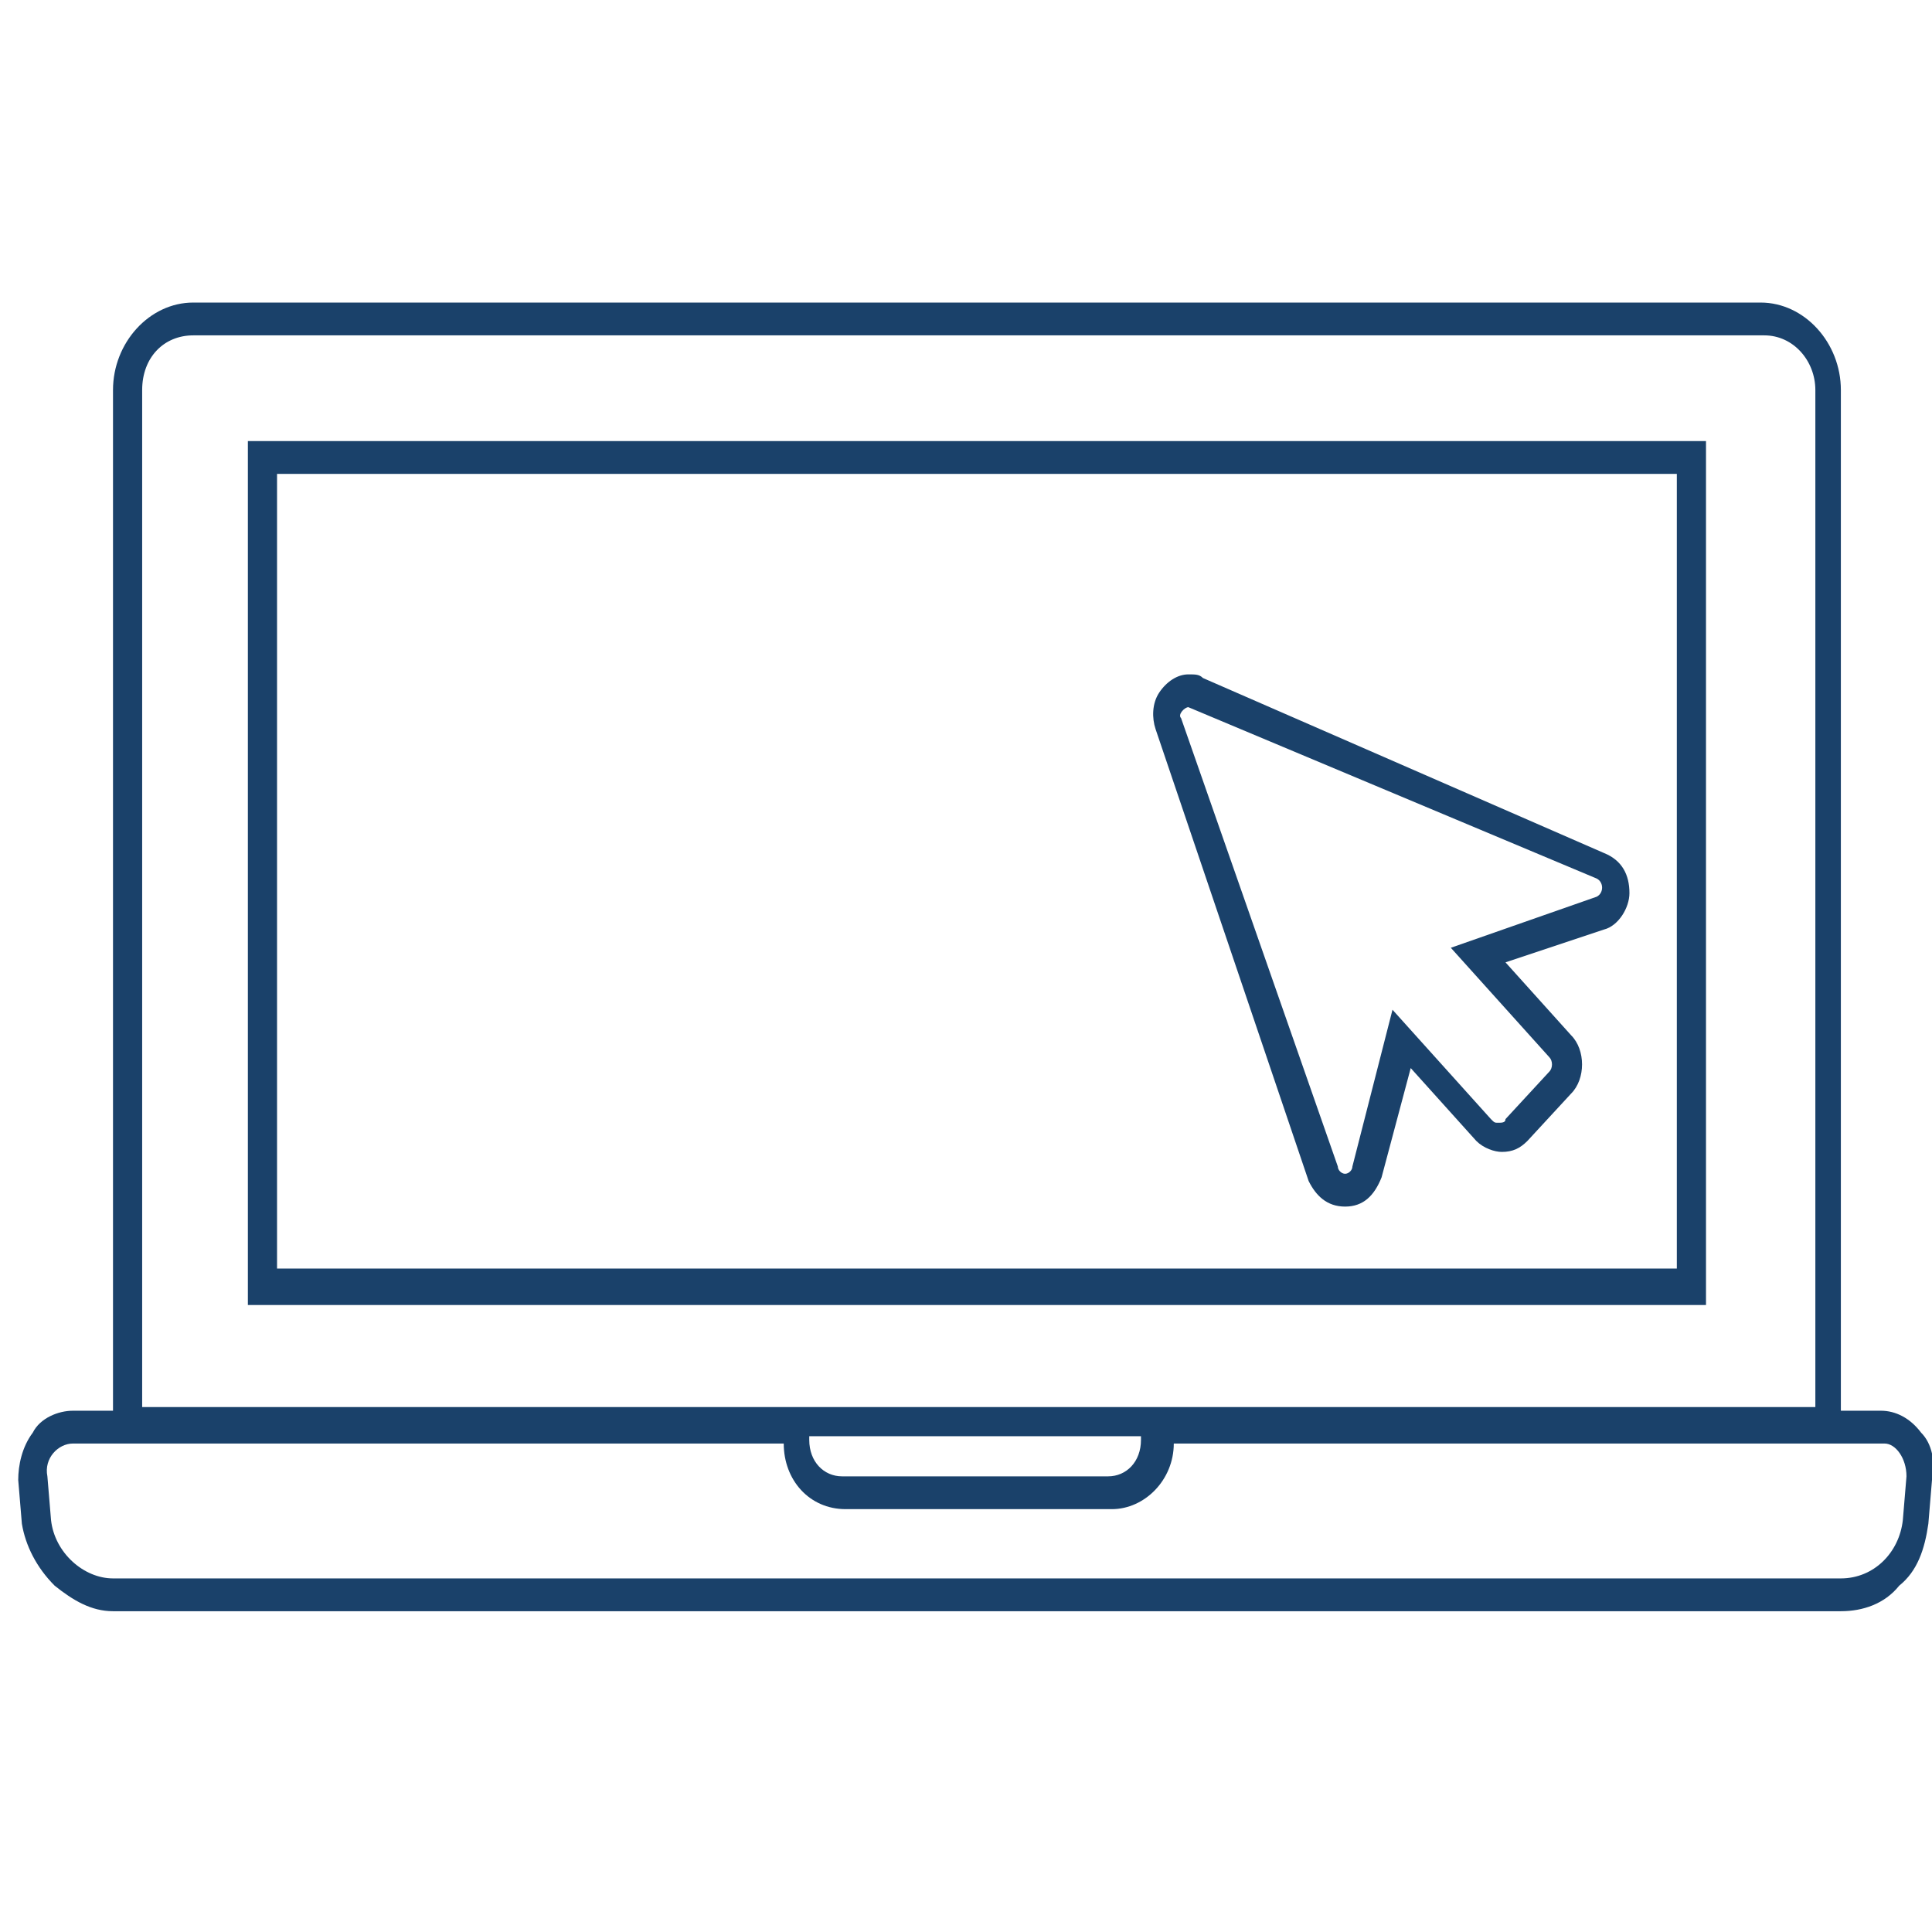<?xml version="1.0" encoding="utf-8"?>
<!-- Generator: Adobe Illustrator 27.0.1, SVG Export Plug-In . SVG Version: 6.00 Build 0)  -->
<svg version="1.1" id="Layer_1" xmlns="http://www.w3.org/2000/svg" xmlns:xlink="http://www.w3.org/1999/xlink" x="0px" y="0px"
	 viewBox="0 0 53 53" style="enable-background:new 0 0 53 53;" xml:space="preserve">
<style type="text/css">
	.st0{fill:#FFF871;}
	.st1{fill:#F7D172;}
	.st2{fill:#1A416A;}
</style>
<g>
	<path class="st2" d="M52.7,39.3c-0.3-0.4-0.7-0.6-1.1-0.6h-1.1v-0.1V10.7c0-1.3-1-2.4-2.2-2.4H5.3c-1.2,0-2.2,1.1-2.2,2.4v27.9v0.1
		H2c-0.4,0-0.9,0.2-1.1,0.6c-0.3,0.4-0.4,0.9-0.4,1.3l0.1,1.2C0.7,42.4,1,43,1.5,43.5c0.5,0.4,1,0.7,1.6,0.7h47.4
		c0.6,0,1.2-0.2,1.6-0.7c0.5-0.4,0.7-1,0.8-1.7l0.1-1.2C53.1,40.1,53,39.6,52.7,39.3z M3.9,10.7c0-0.9,0.6-1.5,1.4-1.5h43.1
		c0.8,0,1.4,0.7,1.4,1.5v27.9H3.9V10.7z M31.3,39.5L31.3,39.5c0,0.6-0.4,1-0.9,1h-7.3c-0.5,0-0.9-0.4-0.9-1v-0.1H31.3z M52.3,40.5
		l-0.1,1.2c-0.1,0.9-0.8,1.6-1.7,1.6H3.1c-0.8,0-1.6-0.7-1.7-1.6l-0.1-1.2C1.2,40,1.6,39.6,2,39.6h19.5c0,1,0.7,1.8,1.7,1.8h7.3
		c0.9,0,1.7-0.8,1.7-1.8h19.5C52,39.6,52.3,40,52.3,40.5z"/>
	<path class="st2" d="M7.6,12.1H6.8V13v21.9v0.9h0.8H46h0.8v-0.9V13v-0.9H46H7.6z M46,34.8H7.6V13H46V34.8z"/>
	<path class="st2" d="M35.9,32.4c0.2,0.4,0.5,0.7,1,0.7c0.5,0,0.8-0.3,1-0.8l0.8-3l1.8,2c0.2,0.2,0.5,0.3,0.7,0.3
		c0.3,0,0.5-0.1,0.7-0.3l1.2-1.3c0.4-0.4,0.4-1.2,0-1.6l-1.8-2l2.7-0.9c0.4-0.1,0.7-0.6,0.7-1c0-0.5-0.2-0.9-0.7-1.1L33,18.6
		c-0.1-0.1-0.2-0.1-0.4-0.1c-0.3,0-0.6,0.2-0.8,0.5c-0.2,0.3-0.2,0.7-0.1,1L35.9,32.4z M32.6,19.4C32.6,19.4,32.7,19.4,32.6,19.4
		l11.2,4.7c0.2,0.1,0.2,0.4,0,0.5L39.8,26l2.7,3c0.1,0.1,0.1,0.3,0,0.4l-1.2,1.3c0,0.1-0.1,0.1-0.2,0.1s-0.1,0-0.2-0.1l-2.7-3
		L37.1,32c0,0.1-0.1,0.2-0.2,0.2c-0.1,0-0.2-0.1-0.2-0.2l-4.3-12.3C32.3,19.6,32.5,19.4,32.6,19.4z"/>
</g>
</svg>
